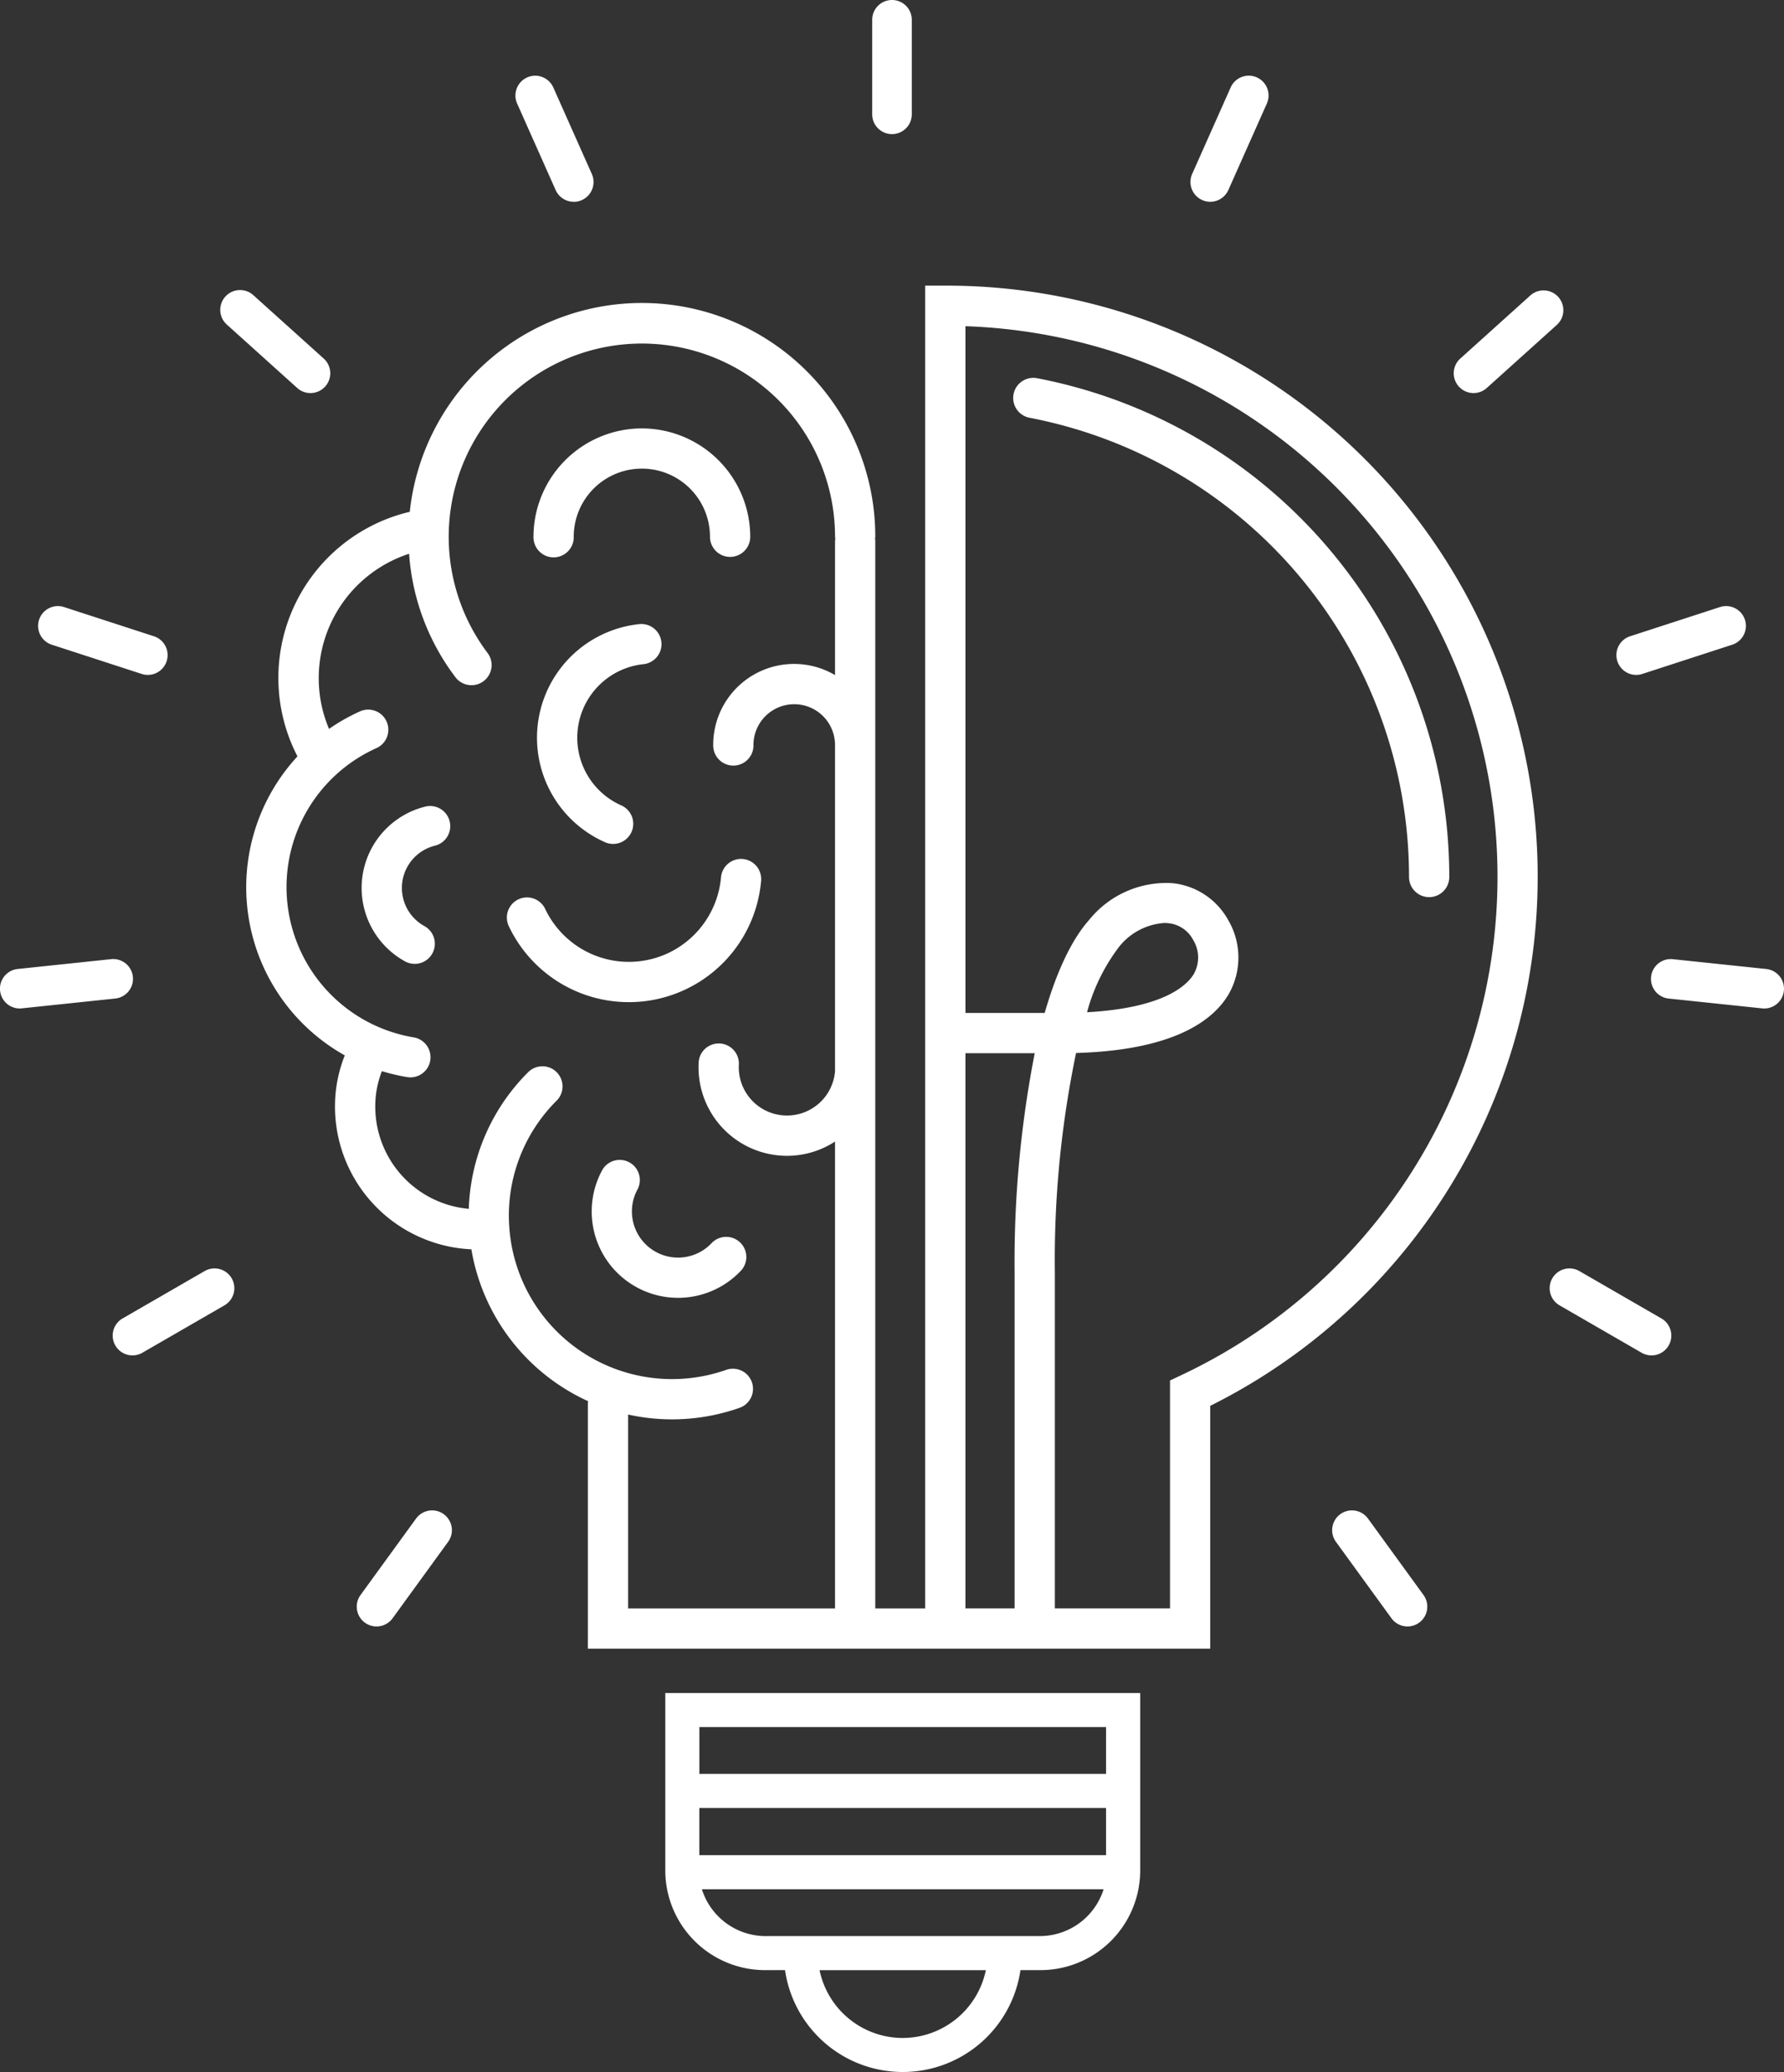 <svg xmlns="http://www.w3.org/2000/svg" width="167.689" height="194.726" viewBox="0 0 167.689 194.726">
  <rect x="0" y="0" width="167.689" height="194.726" fill="#333333" stroke="none"/>
  <g id="Grupo_436" data-name="Grupo 436" transform="translate(-642.676 -618.788)">
    <g id="Grupo_436-2" data-name="Grupo 436" transform="translate(754.576 625.914)">
      <g id="Grupo_70" data-name="Grupo 70" transform="translate(0 0)">
        <path id="Trazado_258" data-name="Trazado 258" d="M1198.822,665.924a1.862,1.862,0,0,1-1.7-2.619l3.612-8.113a1.861,1.861,0,1,1,3.4,1.514l-3.612,8.114A1.861,1.861,0,0,1,1198.822,665.924Z" transform="translate(-1196.962 -654.087)" fill="#fff"/>
      </g>
    </g>
    <g id="Grupo_437" data-name="Grupo 437" transform="translate(676.205 760.729)">
      <path id="Trazado_259" data-name="Trazado 259" d="M810.62,1332.782a1.861,1.861,0,0,1-1.5-2.955l5.221-7.185a1.861,1.861,0,0,1,3.011,2.188l-5.22,7.185A1.858,1.858,0,0,1,810.62,1332.782Z" transform="translate(-808.76 -1321.874)" fill="#fff"/>
    </g>
    <g id="Grupo_438" data-name="Grupo 438" transform="translate(779.321 646.063)">
      <path id="Trazado_260" data-name="Trazado 260" d="M1321.391,763.556a1.861,1.861,0,0,1-1.246-3.244l6.6-5.943a1.861,1.861,0,0,1,2.49,2.766l-6.6,5.943A1.855,1.855,0,0,1,1321.391,763.556Z" transform="translate(-1319.529 -753.891)" fill="#fff"/>
    </g>
    <g id="Grupo_439" data-name="Grupo 439" transform="translate(653.268 738)">
      <path id="Trazado_261" data-name="Trazado 261" d="M697.007,1217.451a1.861,1.861,0,0,1-.932-3.473l7.692-4.44a1.861,1.861,0,1,1,1.861,3.223l-7.692,4.441A1.852,1.852,0,0,1,697.007,1217.451Z" transform="translate(-695.144 -1209.287)" fill="#fff"/>
    </g>
    <g id="Grupo_440" data-name="Grupo 440" transform="translate(794.613 675.749)">
      <path id="Trazado_262" data-name="Trazado 262" d="M1397.137,907.4a1.861,1.861,0,0,1-.574-3.632l8.447-2.745a1.861,1.861,0,1,1,1.15,3.54l-8.447,2.744A1.852,1.852,0,0,1,1397.137,907.4Z" transform="translate(-1395.275 -900.935)" fill="#fff"/>
    </g>
    <g id="Grupo_441" data-name="Grupo 441" transform="translate(642.676 708.912)">
      <path id="Trazado_263" data-name="Trazado 263" d="M644.534,1069.854a1.861,1.861,0,0,1-.192-3.712l8.833-.929a1.861,1.861,0,0,1,.389,3.7l-8.833.928A1.955,1.955,0,0,1,644.534,1069.854Z" transform="translate(-642.676 -1065.204)" fill="#fff"/>
    </g>
    <g id="Grupo_442" data-name="Grupo 442" transform="translate(797.81 708.911)">
      <path id="Trazado_264" data-name="Trazado 264" d="M1421.81,1069.853a1.871,1.871,0,0,1-.2-.01l-8.833-.928a1.861,1.861,0,0,1,.389-3.7l8.833.928a1.861,1.861,0,0,1-.192,3.712Z" transform="translate(-1411.114 -1065.202)" fill="#fff"/>
    </g>
    <g id="Grupo_443" data-name="Grupo 443" transform="translate(646.258 675.749)">
      <path id="Trazado_265" data-name="Trazado 265" d="M670.731,907.4a1.858,1.858,0,0,1-.576-.092l-8.447-2.744a1.861,1.861,0,0,1,1.15-3.54l8.447,2.745a1.861,1.861,0,0,1-.575,3.632Z" transform="translate(-660.422 -900.936)" fill="#fff"/>
    </g>
    <g id="Grupo_444" data-name="Grupo 444" transform="translate(788.359 738)">
      <path id="Trazado_266" data-name="Trazado 266" d="M1373.848,1217.451a1.853,1.853,0,0,1-.929-.249l-7.692-4.441a1.861,1.861,0,1,1,1.861-3.223l7.692,4.441a1.861,1.861,0,0,1-.932,3.473Z" transform="translate(-1364.297 -1209.287)" fill="#fff"/>
    </g>
    <g id="Grupo_445" data-name="Grupo 445" transform="translate(663.398 646.063)">
      <path id="Trazado_267" data-name="Trazado 267" d="M753.783,763.557a1.855,1.855,0,0,1-1.245-.478l-6.6-5.943a1.861,1.861,0,1,1,2.49-2.766l6.6,5.943a1.861,1.861,0,0,1-1.246,3.244Z" transform="translate(-745.322 -753.892)" fill="#fff"/>
    </g>
    <g id="Grupo_446" data-name="Grupo 446" transform="translate(767.893 760.729)">
      <path id="Trazado_268" data-name="Trazado 268" d="M1270.008,1332.782a1.857,1.857,0,0,1-1.507-.767l-5.22-7.185a1.861,1.861,0,0,1,3.011-2.188l5.22,7.185a1.861,1.861,0,0,1-1.5,2.955Z" transform="translate(-1262.925 -1321.874)" fill="#fff"/>
    </g>
    <g id="Grupo_447" data-name="Grupo 447" transform="translate(691.13 625.914)">
      <g id="Grupo_82" data-name="Grupo 82" transform="translate(0 0)">
        <path id="Trazado_269" data-name="Trazado 269" d="M888.161,665.924a1.861,1.861,0,0,1-1.7-1.1l-3.613-8.114a1.861,1.861,0,1,1,3.4-1.514l3.613,8.114a1.862,1.862,0,0,1-1.7,2.619Z" transform="translate(-882.686 -654.087)" fill="#fff"/>
      </g>
    </g>
    <g id="Grupo_448" data-name="Grupo 448" transform="translate(724.659 618.788)">
      <g id="Grupo_84" data-name="Grupo 84">
        <path id="Trazado_270" data-name="Trazado 270" d="M1050.632,631.392a1.861,1.861,0,0,1-1.861-1.861v-8.882a1.861,1.861,0,0,1,3.722,0v8.882A1.861,1.861,0,0,1,1050.632,631.392Z" transform="translate(-1048.771 -618.788)" fill="#fff"/>
      </g>
    </g>
    <path id="Trazado_1840" data-name="Trazado 1840" d="M1082.953,761.121l-.142,0V885.432h23.013V863.319a53.659,53.659,0,0,0-22.871-102.2Z" transform="translate(-351.28 -113.598)" fill="none"/>
    <path id="Trazado_1841" data-name="Trazado 1841" d="M952.44,1406.887v16.843a9.381,9.381,0,0,0,9.527,9.2h1.726a11.181,11.181,0,0,0,22.13,0h1.727a9.38,9.38,0,0,0,9.527-9.2v-16.843Zm3.2,15.24v-4.432h38.229v4.432Zm38.229-12.036v4.4H955.644v-4.4Zm-19.114,29.216a7.992,7.992,0,0,1-7.816-6.372h15.631A7.992,7.992,0,0,1,974.759,1439.306Zm12.791-9.576H961.967a6.285,6.285,0,0,1-6.088-4.4h37.759A6.286,6.286,0,0,1,987.55,1429.73Z" transform="translate(-247.228 -628.996)" fill="#fff"/>
    <path id="Trazado_1842" data-name="Trazado 1842" d="M1153.638,843.5a1.892,1.892,0,0,1-1.891-1.892,43.959,43.959,0,0,0-35.638-43.153,1.892,1.892,0,1,1,.711-3.716,47.747,47.747,0,0,1,38.711,46.87A1.892,1.892,0,0,1,1153.638,843.5Z" transform="translate(-376.628 -140.401)" fill="#fff"/>
    <path id="Trazado_1843" data-name="Trazado 1843" d="M801.994,770.873a20.045,20.045,0,0,0-20.031,19.346c-.79.114-1.4.209-1.552.246a14.171,14.171,0,0,0-10.251,17.219,43,43,0,0,0,1.644,4.052c-2.7,2.894-5.1,7.442-5.1,11.709,0,6.321,3.022,11.922,9.929,14.891a15.77,15.77,0,0,0-1.586,6.146A11.527,11.527,0,0,0,786.57,856.01c.1,0,.523-.035,1.075-.085a16.9,16.9,0,0,0,11.52,14.787c0,12.173-.054,22.2-.054,22.2h22.932V790.921A20.049,20.049,0,0,0,801.994,770.873Z" transform="translate(-98.986 -121.381)" fill="none"/>
    <g id="Grupo_449" data-name="Grupo 449" transform="translate(665.823 645.631)">
      <path id="Trazado_276" data-name="Trazado 276" d="M823.181,751.751h-2.034V876.066h-4.691v-50.3c0-.014,0-.027,0-.041,0-.037,0-.072,0-.108V775.734c0-.065-.013-.127-.019-.191s.019-.125.019-.19A21.939,21.939,0,0,0,772.7,773.01c-.078.019-.157.033-.234.053a16.04,16.04,0,0,0-10.322,22.928,18.108,18.108,0,0,0,4.448,28.1,12.9,12.9,0,0,0-.922,4.824,13.434,13.434,0,0,0,12.82,13.4,19.167,19.167,0,0,0,10.971,14.27,1.86,1.86,0,0,0-.022.212v23.049l58.5,0v-22.82a55.551,55.551,0,0,0-24.763-105.274Zm-10.509,23.983V788.35a7.6,7.6,0,0,0-11.45,6.571,1.892,1.892,0,1,0,3.783,0,3.833,3.833,0,1,1,7.666,0V825.6a4.531,4.531,0,0,1-9,.25,4.615,4.615,0,0,1-.038-.919,1.892,1.892,0,0,0-3.776-.229,8.376,8.376,0,0,0,.068,1.681,8.319,8.319,0,0,0,8.215,7.146,8.4,8.4,0,0,0,1.189-.084,8.264,8.264,0,0,0,3.342-1.255v43.874H793.225V857.843a19.113,19.113,0,0,0,10.524-.649,1.892,1.892,0,0,0-1.268-3.564,15.338,15.338,0,0,1-20.428-13.412h0c-.023-.342-.039-.687-.039-1.035a15.229,15.229,0,0,1,4.491-10.839,1.892,1.892,0,0,0-2.676-2.676,18.975,18.975,0,0,0-5.581,12.844,9.647,9.647,0,0,1-8.791-9.6,9.009,9.009,0,0,1,.623-3.339,18.3,18.3,0,0,0,2.371.557,1.864,1.864,0,0,0,.312.026,1.892,1.892,0,0,0,.307-3.758,14.319,14.319,0,0,1-3.519-27.177,1.892,1.892,0,1,0-1.556-3.449,18.056,18.056,0,0,0-2.884,1.635,12.423,12.423,0,0,1-.594-1.757,12.292,12.292,0,0,1,8.12-14.7,21.719,21.719,0,0,0,4.327,11.564,1.892,1.892,0,1,0,3.025-2.272,18.157,18.157,0,1,1,32.685-10.893.956.956,0,0,1,0,.381Zm16.879,68.819v31.508h-4.621V823.884h6.513A102.209,102.209,0,0,0,829.552,844.553Zm15.693,9.577-1.084.512v21.42H833.336V844.553a95.384,95.384,0,0,1,1.994-20.688c9.3-.262,12.941-3.123,14.351-5.542a6.941,6.941,0,0,0-.069-6.978,6.762,6.762,0,0,0-5.229-3.44,9.319,9.319,0,0,0-7.831,3.461c-1.649,1.86-3.058,4.864-4.172,8.735h-7.449V755.563a51.768,51.768,0,0,1,20.314,98.566Zm-8.884-34.094a17.793,17.793,0,0,1,3.022-6.162,5.937,5.937,0,0,1,4.227-2.226,3.578,3.578,0,0,1,.377.019,2.944,2.944,0,0,1,2.332,1.542,3.168,3.168,0,0,1,.092,3.208C845.827,817.422,843.709,819.632,836.361,820.036Z" transform="translate(-757.33 -751.751)" fill="#fff"/>
      <path id="Trazado_277" data-name="Trazado 277" d="M817,994.086a7.876,7.876,0,0,0-1.83,14.551,1.892,1.892,0,0,0,1.811-3.322,4.093,4.093,0,0,1,.946-7.561,1.892,1.892,0,1,0-.927-3.668Z" transform="translate(-800.216 -945.116)" fill="#fff"/>
      <path id="Trazado_278" data-name="Trazado 278" d="M902.718,913.031a1.892,1.892,0,0,0-.386-3.764,10.736,10.736,0,0,0-3.3,20.474,1.892,1.892,0,1,0,1.552-3.45,6.953,6.953,0,0,1,2.136-13.26Z" transform="translate(-865.364 -877.459)" fill="#fff"/>
      <path id="Trazado_279" data-name="Trazado 279" d="M893.789,1027.4a8.706,8.706,0,0,1-11.572-4.168,1.892,1.892,0,0,0-3.424,1.61,12.482,12.482,0,0,0,23.732-4.26,1.892,1.892,0,0,0-3.77-.322A8.732,8.732,0,0,1,893.789,1027.4Z" transform="translate(-854.128 -964.674)" fill="#fff"/>
      <path id="Trazado_280" data-name="Trazado 280" d="M924.16,1167.043a4.339,4.339,0,0,1-1.675-5.9,1.892,1.892,0,0,0-3.3-1.842,8.119,8.119,0,0,0,12.951,9.574,1.892,1.892,0,1,0-2.731-2.618A4.334,4.334,0,0,1,924.16,1167.043Z" transform="translate(-885.686 -1076.251)" fill="#fff"/>
      <path id="Trazado_281" data-name="Trazado 281" d="M901.25,818.217A10.2,10.2,0,0,0,891.063,828.4a1.892,1.892,0,1,0,3.783,0,6.4,6.4,0,1,1,12.808,0,1.892,1.892,0,0,0,3.784,0A10.2,10.2,0,0,0,901.25,818.217Z" transform="translate(-864.065 -804.799)" fill="#fff"/>
    </g>
  </g>
</svg>
